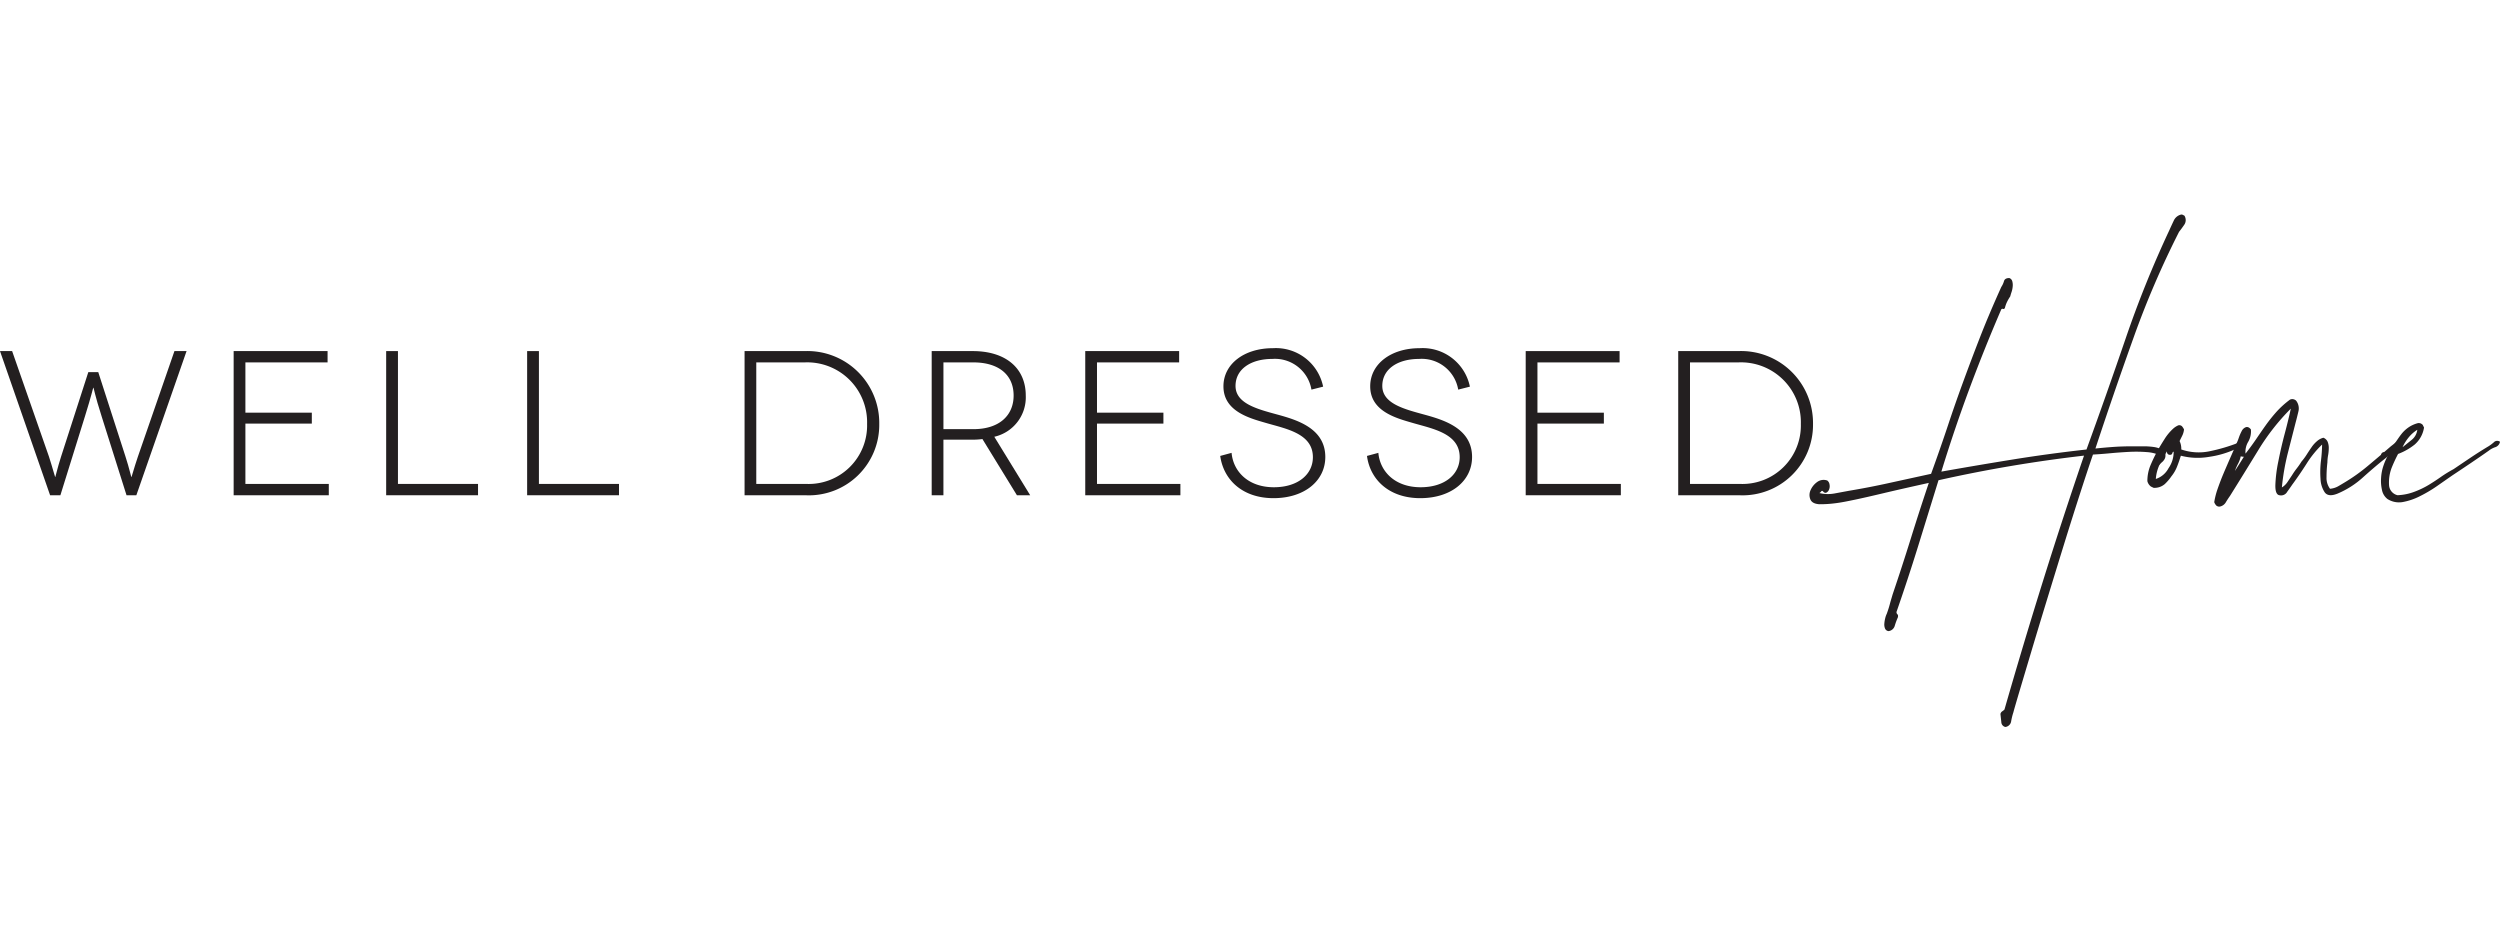 <?xml version="1.0" encoding="UTF-8"?>
<svg xmlns="http://www.w3.org/2000/svg" xmlns:xlink="http://www.w3.org/1999/xlink" width="268" height="100" viewBox="0 0 268 100">
  <defs>
    <clipPath id="clip-path">
      <rect id="Rectangle_569" data-name="Rectangle 569" width="268" height="100"></rect>
    </clipPath>
  </defs>
  <g id="Well_Dressed_Home" data-name="Well Dressed Home" clip-path="url(#clip-path)">
    <g id="WDH_Logo_Black" transform="translate(0 23.001)">
      <path id="Path_11493" data-name="Path 11493" d="M20,39.06,14.615,54.518h-1.05L10.908,46.1c-.749-2.342-.862-3.114-.884-3.114H10c-.022,0-.176.772-.907,3.114L6.472,54.518h-1.1L0,39.06H1.3L5.246,50.366c.42,1.3.641,2.185.663,2.185h.022c.019,0,.2-.881.618-2.185l2.919-9.054h1.064l2.919,9.054c.423,1.3.6,2.185.622,2.185H14.1c.019,0,.244-.881.686-2.185L18.7,39.06Z" transform="translate(0 -24.424)" fill="#231f20"></path>
      <path id="Path_11494" data-name="Path 11494" d="M77.04,53.3v1.214H66.84V39.06H76.909v1.214H68.1v5.389h7.12v1.169H68.1V53.3Z" transform="translate(-41.793 -24.424)" fill="#231f20"></path>
      <path id="Path_11495" data-name="Path 11495" d="M120.318,53.3v1.214H110.47V39.06h1.263V53.3Z" transform="translate(-69.073 -24.424)" fill="#231f20"></path>
      <path id="Path_11496" data-name="Path 11496" d="M160.648,53.3v1.214H150.8V39.06h1.263V53.3Z" transform="translate(-94.291 -24.424)" fill="#231f20"></path>
      <path id="Path_11497" data-name="Path 11497" d="M219.43,39.06a7.713,7.713,0,0,1,8.008,7.817,7.552,7.552,0,0,1-7.832,7.641H213V39.06Zm.176,14.24a6.267,6.267,0,0,0,6.528-6.427,6.419,6.419,0,0,0-6.7-6.6h-5.179V53.3Z" transform="translate(-133.182 -24.424)" fill="#231f20"></path>
      <path id="Path_11498" data-name="Path 11498" d="M275.67,54.518l-3.7-6.029a7.791,7.791,0,0,1-1.038.067h-3.144v5.962H266.53V39.06h4.4c3.541,0,5.685,1.832,5.685,4.77a4.332,4.332,0,0,1-3.373,4.414l3.849,6.273ZM271,47.428c2.81,0,4.313-1.5,4.313-3.6,0-2.275-1.66-3.556-4.313-3.556h-3.211v7.154Z" transform="translate(-166.653 -24.424)" fill="#231f20"></path>
      <path id="Path_11499" data-name="Path 11499" d="M320.66,53.3v1.214h-10.2V39.06h10.065v1.214h-8.806v5.389h7.12v1.169h-7.12V53.3Z" transform="translate(-194.121 -24.424)" fill="#231f20"></path>
      <path id="Path_11500" data-name="Path 11500" d="M358.85,42.671a3.968,3.968,0,0,0-4.2-3.29c-2.278,0-3.938,1.083-3.938,2.893,0,1.874,2.3,2.473,4.4,3.047s5.224,1.458,5.224,4.572c0,2.541-2.215,4.414-5.554,4.414s-5.362-1.986-5.711-4.527l1.218-.33c.176,1.986,1.769,3.687,4.534,3.687,2.567,0,4.182-1.368,4.182-3.223,0-2.563-2.919-3.047-5.089-3.687-1.769-.51-4.5-1.259-4.5-3.908,0-2.41,2.248-4.088,5.287-4.088a5.168,5.168,0,0,1,5.4,4.122Z" transform="translate(-218.263 -23.905)" fill="#231f20"></path>
      <path id="Path_11501" data-name="Path 11501" d="M400.831,42.671a3.968,3.968,0,0,0-4.2-3.29c-2.278,0-3.938,1.083-3.938,2.893,0,1.874,2.3,2.473,4.4,3.047s5.224,1.458,5.224,4.572c0,2.541-2.215,4.414-5.554,4.414s-5.377-1.986-5.711-4.527l1.218-.33c.176,1.986,1.769,3.687,4.534,3.687,2.567,0,4.186-1.368,4.186-3.223,0-2.563-2.923-3.047-5.093-3.687-1.769-.51-4.5-1.259-4.5-3.908,0-2.41,2.248-4.088,5.287-4.088a5.167,5.167,0,0,1,5.4,4.122Z" transform="translate(-244.511 -23.905)" fill="#231f20"></path>
      <path id="Path_11502" data-name="Path 11502" d="M446.66,53.3v1.214h-10.2V39.06h10.065v1.214h-8.806v5.389h7.12v1.169h-7.12V53.3Z" transform="translate(-272.905 -24.424)" fill="#231f20"></path>
      <path id="Path_11503" data-name="Path 11503" d="M486.528,39.06a7.716,7.716,0,0,1,8.012,7.817,7.555,7.555,0,0,1-7.832,7.641H480.09V39.06Zm.18,14.24a6.267,6.267,0,0,0,6.528-6.427,6.42,6.42,0,0,0-6.708-6.6h-5.175V53.3Z" transform="translate(-300.185 -24.424)" fill="#231f20"></path>
      <path id="Path_11504" data-name="Path 11504" d="M557.84.119a.881.881,0,0,1-.022.982q-.315.457-.551.749a97.189,97.189,0,0,0-4.841,11.242Q550.32,18.96,548.3,25.083c.573-.064,1.2-.12,1.874-.169s1.413-.071,2.181-.071h1.075a7.666,7.666,0,0,1,1.1.071,2.642,2.642,0,0,1,.866.266.7.7,0,0,1,.4.525.75.75,0,0,1-.094.528,1.3,1.3,0,0,1-.337.375l-.375.375a.319.319,0,0,1-.431.045.48.48,0,0,1-.026-.375.75.75,0,0,1,.24-.262c.113-.079.217-.161.311-.24a.577.577,0,0,0,.2-.311,4.053,4.053,0,0,0-1.461-.375,15.026,15.026,0,0,0-1.9-.026q-1,.052-2.012.146c-.671.064-1.293.112-1.874.142q-.528,1.533-1.342,4.051t-1.727,5.46q-.911,2.953-1.844,6t-1.7,5.621q-.765,2.563-1.293,4.336c-.349,1.181-.558,1.9-.622,2.155a6.725,6.725,0,0,0-.24.959.716.716,0,0,1-.626.622.551.551,0,0,1-.431-.525c-.03-.289-.064-.577-.094-.862a.442.442,0,0,1,.191-.289,1.691,1.691,0,0,0,.24-.191q2.012-7,4.122-13.753t4.407-13.468a148.938,148.938,0,0,0-15.6,2.638l-2.2,7.12q-1.1,3.541-2.3,6.992a.319.319,0,0,0,.1.266c.064.049.079.15.049.311a7.536,7.536,0,0,0-.337.911.783.783,0,0,1-.671.573.457.457,0,0,1-.375-.285,1.124,1.124,0,0,1-.071-.528,3.371,3.371,0,0,1,.094-.573,2.343,2.343,0,0,1,.169-.48c.127-.352.24-.7.333-1.057s.2-.686.288-1q1.008-2.972,1.941-5.966t1.941-6q-3.021.667-4.842,1.1c-1.214.289-2.226.521-3.043.693s-1.5.307-2.035.375a12.764,12.764,0,0,1-1.821.12c-.51-.034-.832-.21-.959-.528a1.229,1.229,0,0,1,.026-.982,2.091,2.091,0,0,1,.693-.862,1.165,1.165,0,0,1,1.1-.169.645.645,0,0,1,.24.431.924.924,0,0,1-.049.528.607.607,0,0,1-.285.334c-.127.064-.259,0-.375-.142q-.1-.094-.191.022a.551.551,0,0,1-.191.169,3.935,3.935,0,0,0,1.6.049l1.559-.289q2.248-.375,4.433-.862l4.384-.959q1.008-2.777,1.795-5.149t1.63-4.673q.84-2.3,1.8-4.77t2.3-5.437a2.189,2.189,0,0,0,.289-.622c.064-.225.255-.337.577-.337a.51.51,0,0,1,.311.337,1.523,1.523,0,0,1,.049.551,2.657,2.657,0,0,1-.12.6c-.067.191-.112.352-.146.48a5.013,5.013,0,0,0-.333.573,3.187,3.187,0,0,0-.24.671c-.064.1-.127.127-.191.1a.157.157,0,0,0-.195.045q-1.821,4.219-3.425,8.533t-3,8.862q3.747-.667,7.618-1.293t7.941-1.079q2.11-5.8,4.193-11.886a114.378,114.378,0,0,1,4.679-11.6c.157-.352.319-.7.476-1.03a1.154,1.154,0,0,1,.719-.648.326.326,0,0,1,.24,0Z" transform="translate(-323.671)" fill="#231f20"></path>
      <path id="Path_11505" data-name="Path 11505" d="M617.941,62.868a5.733,5.733,0,0,0,3.163.165,18.473,18.473,0,0,0,2.833-.836,1.613,1.613,0,0,1,.375-.169c.142-.049.247,0,.311.169a.472.472,0,0,1-.375.453,1.873,1.873,0,0,0-.577.217,10.083,10.083,0,0,1-2.732.791,7.184,7.184,0,0,1-3.043-.12c-.127.416-.262.806-.408,1.173a3.917,3.917,0,0,1-.6,1.031,5.02,5.02,0,0,1-.716.839,1.69,1.69,0,0,1-1.2.4l-.289-.142a1.023,1.023,0,0,1-.375-.573,4.348,4.348,0,0,1,.333-1.7c.225-.528.465-1.031.72-1.5s.521-.888.791-1.319a5.3,5.3,0,0,1,.937-1.124,2.04,2.04,0,0,1,.525-.337.416.416,0,0,1,.408.1,1.7,1.7,0,0,1,.214.334,1.961,1.961,0,0,1-.191.671l-.285.577A1.873,1.873,0,0,1,617.941,62.868Zm-2.732,3.163a2.361,2.361,0,0,0,1.364-1.15,3.024,3.024,0,0,0,.551-1.772c-.064,0-.112.056-.142.165a.225.225,0,0,1-.24.169q-.337,0-.337-.375c-.255.446-.5.9-.75,1.342a4.328,4.328,0,0,0-.442,1.623Z" transform="translate(-384.109 -37.687)" fill="#231f20"></path>
      <path id="Path_11506" data-name="Path 11506" d="M642.214,52.994a1.353,1.353,0,0,1,.24,1.15c-.1.416-.191.8-.289,1.15l-.862,3.373a24.616,24.616,0,0,0-.622,3.62,1.9,1.9,0,0,0,.6-.577c.172-.255.341-.51.5-.749a7.631,7.631,0,0,1,.5-.719,7.892,7.892,0,0,0,.5-.719,6.819,6.819,0,0,0,.555-.749c.172-.274.348-.536.525-.791a3.246,3.246,0,0,1,.577-.648,1.686,1.686,0,0,1,.693-.375.824.824,0,0,1,.457.435,1.756,1.756,0,0,1,.12.671,4.438,4.438,0,0,1-.075.791,4.656,4.656,0,0,0-.071.749,13.554,13.554,0,0,0-.094,1.578,1.937,1.937,0,0,0,.375,1.248,2.168,2.168,0,0,0,.862-.262c.255-.146.51-.3.768-.457A19.108,19.108,0,0,0,649.8,60.06q1.124-.933,2.563-2.181l.48-.375a.375.375,0,0,1,.528.049.431.431,0,0,1-.217.48,1.917,1.917,0,0,0-.457.334,2.044,2.044,0,0,1-.375.375l-.431.337q-1.1.862-2.466,2.084a9.576,9.576,0,0,1-2.807,1.8q-.956.375-1.341-.146a2.779,2.779,0,0,1-.453-1.435,10.042,10.042,0,0,1,.049-1.967,16.106,16.106,0,0,0,.12-1.724,10.578,10.578,0,0,0-1.653,2.035c-.5.783-1.016,1.544-1.559,2.278q-.191.289-.528.749a.749.749,0,0,1-.813.375c-.318-.034-.472-.4-.457-1.1A15.12,15.12,0,0,1,640.3,59.5c.191-.974.42-1.979.693-3s.487-1.926.648-2.661a23.879,23.879,0,0,0-3.478,4.433q-1.521,2.488-3.043,4.924c-.157.221-.311.453-.453.693a.956.956,0,0,1-.648.453.487.487,0,0,1-.375-.12,1.074,1.074,0,0,1-.214-.356,8.365,8.365,0,0,1,.262-1.124c.113-.349.259-.749.431-1.2s.4-.982.671-1.608.618-1.413,1.031-2.372a5.285,5.285,0,0,0,.24-.6,5.042,5.042,0,0,1,.311-.719.82.82,0,0,1,.431-.408c.176-.064.375,0,.555.24a2.249,2.249,0,0,1-.289,1.319,2.091,2.091,0,0,0-.289,1.27c.375-.48.75-.986,1.1-1.5s.712-1.045,1.079-1.559a17.708,17.708,0,0,1,1.173-1.461,10.018,10.018,0,0,1,1.405-1.263.551.551,0,0,1,.375-.049.633.633,0,0,1,.3.162Zm-6.565,7.521.48-.749.48-.768a1.03,1.03,0,0,1-.337-.049,3.046,3.046,0,0,1-.285.791,5.457,5.457,0,0,0-.339.775Z" transform="translate(-396.064 -33.036)" fill="#231f20"></path>
      <path id="Path_11507" data-name="Path 11507" d="M693.893,61.648a.75.75,0,0,1-.5.577,2.219,2.219,0,0,0-.7.375c-.637.45-1.278.888-1.915,1.319s-1.293.869-1.967,1.315c-.543.375-1.124.783-1.724,1.2a14.56,14.56,0,0,1-1.844,1.079,6.633,6.633,0,0,1-1.8.6,2.286,2.286,0,0,1-1.626-.337,1.626,1.626,0,0,1-.577-.959,4.463,4.463,0,0,1-.094-1.315,4.906,4.906,0,0,1,.262-1.319,6.651,6.651,0,0,1,.453-1.034.989.989,0,0,0-.4.094c-.146.064-.247.019-.311-.142a.3.3,0,0,1,.333-.337,1.533,1.533,0,0,0,.573-.094c.195-.289.375-.592.6-.911s.423-.622.648-.911a3.46,3.46,0,0,1,.791-.749,3.17,3.17,0,0,1,1.031-.457.716.716,0,0,1,.289.049.79.79,0,0,1,.191.142l.142.289a3.024,3.024,0,0,1-1,1.821,6.516,6.516,0,0,1-1.784,1.012,16.261,16.261,0,0,0-.693,1.5A4.45,4.45,0,0,0,682,66.324a1.173,1.173,0,0,0,.911,1.053A5.741,5.741,0,0,0,684.734,67a9.085,9.085,0,0,0,1.5-.719c.446-.27.888-.558,1.319-.862a13.39,13.39,0,0,1,1.364-.839q.911-.618,1.844-1.244t1.892-1.2a4.286,4.286,0,0,0,.577-.431.5.5,0,0,1,.663-.057Zm-10.448.585.982-.791a1.626,1.626,0,0,0,.6-1.079,3.814,3.814,0,0,0-.944.839,4.719,4.719,0,0,0-.637,1.031Z" transform="translate(-425.892 -37.291)" fill="#231f20"></path>
    </g>
  </g>
</svg>

